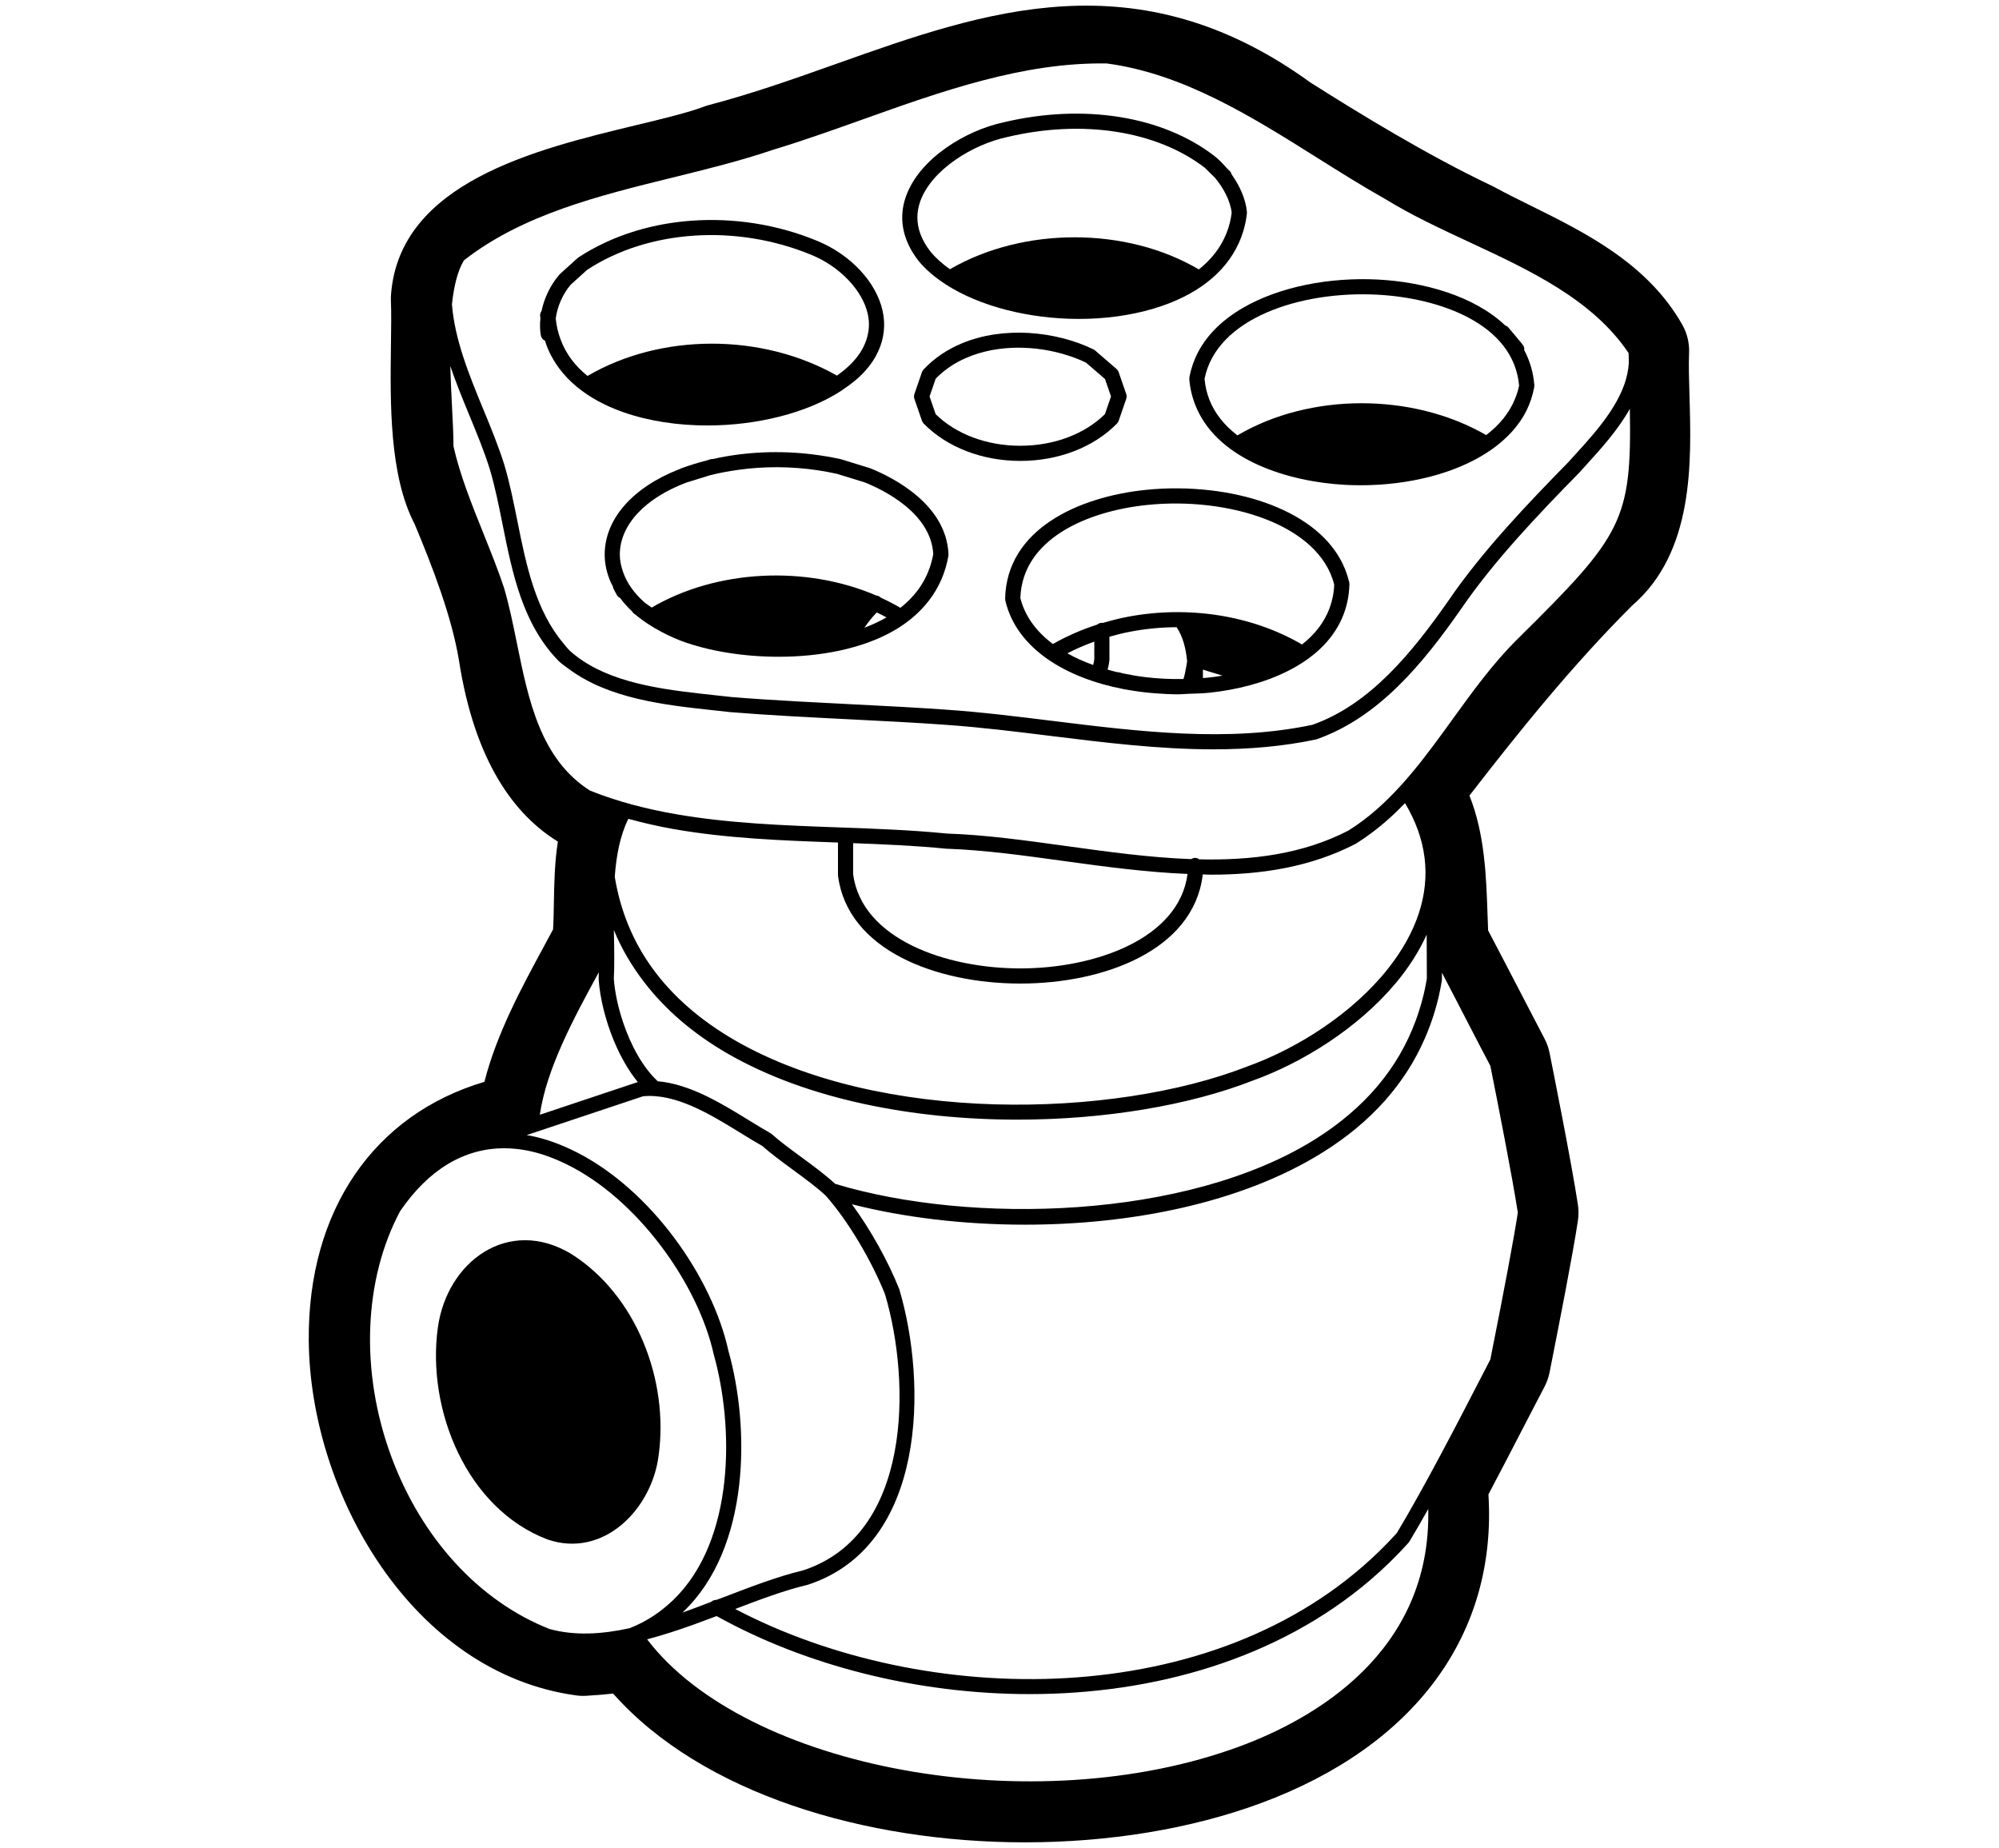 <svg xmlns="http://www.w3.org/2000/svg" viewBox="0 0 132 122"><path class="st0" d="M111.562,26.154c-0.031-1.054-0.061-2.049-0.027-2.845c0.028-0.657-0.129-1.31-0.455-1.881
			c-2.3-4.041-6.396-6.066-10.01-7.854c-0.819-0.405-1.623-0.801-2.375-1.213c-0.06-0.033-0.121-0.064-0.182-0.093
			c-4.307-2.04-8.882-4.855-11.981-6.819C75.088-2.844,65.016,0.736,55.276,4.197c-2.736,0.972-5.564,1.977-8.448,2.734
			C46.709,6.963,46.593,7,46.479,7.043c-1.044,0.395-2.707,0.795-4.466,1.219c-6.597,1.589-15.633,3.766-16.193,11.193
			c-0.01,0.136-0.012,0.272-0.007,0.409c0.032,0.763,0.018,1.785,0.003,2.867c-0.052,3.87-0.117,8.666,1.568,11.882
			c1.18,2.822,2.434,6.077,2.915,8.946c1.047,6.795,3.718,10.276,6.539,12.008c-0.219,1.402-0.243,2.826-0.265,4.095
			c-0.01,0.622-0.021,1.219-0.053,1.707c-0.204,0.383-0.418,0.78-0.639,1.187c-1.413,2.608-3.096,5.715-3.892,8.876
			c-7.283,2.153-11.664,8.479-11.601,17.058c0.074,10.125,6.843,21.972,17.65,23.454c0.227,0.031,0.457,0.04,0.683,0.026
			c0.663-0.039,1.247-0.087,1.764-0.147c5.86,6.614,16.646,9.825,27.201,9.824c5.497,0,10.933-0.872,15.573-2.588
			c10.184-3.766,15.605-11.156,15.026-20.387c0.671-1.258,1.525-2.91,2.298-4.406c0.538-1.04,1.037-2.005,1.403-2.7
			c0.158-0.3,0.272-0.622,0.338-0.955l0.107-0.543c0.501-2.537,1.433-7.26,1.764-9.479c0.051-0.343,0.051-0.692,0-1.036
			c-0.406-2.707-1.724-9.291-1.873-10.033c-0.065-0.325-0.176-0.638-0.329-0.931l-1.22-2.345c-0.844-1.625-1.82-3.502-2.508-4.809
			c-0.016-0.354-0.028-0.724-0.041-1.104c-0.081-2.411-0.176-5.259-1.193-7.799c3.309-4.28,6.853-8.669,10.754-12.557
			C111.867,36.458,111.691,30.51,111.562,26.154z M78.415,57.725c-0.575,4.271-6.12,6.218-11.04,6.218c-0.001,0-0.003,0-0.004,0
			c-4.919-0.001-10.464-1.948-11.037-6.218v-2.052c2.043,0.076,4.121,0.164,6.14,0.365c2.486,0.083,5.077,0.441,7.82,0.82
			c2.698,0.374,5.432,0.735,8.121,0.847V57.725z M55.34,57.801c0.001,0.011-0.004,0.021-0.002,0.032
			c0.638,4.91,6.503,7.108,12.032,7.11c0.002,0,0.003,0,0.005,0c5.529,0,11.395-2.198,12.035-7.11
			c0.001-0.011-0.003-0.021-0.002-0.032c0.001-0.011,0.007-0.021,0.007-0.033v-0.031c0.18,0.002,0.361,0.017,0.541,0.017
			c3.346,0,6.592-0.501,9.569-2.041c0.334-0.206,0.653-0.429,0.966-0.659c0.825-0.605,1.58-1.29,2.287-2.024
			c1.406,2.352,1.724,4.792,0.914,7.266c-0.424,1.293-1.128,2.509-2.012,3.632c-2.356,2.995-6.021,5.306-9.311,6.487
			c-8.85,3.463-24.301,3.789-33.836-1.722c-2.302-1.331-4.124-2.924-5.458-4.766c-1.291-1.782-2.115-3.801-2.481-6.038
			c0.102-1.4,0.353-2.728,0.898-3.823c0.983,0.267,1.976,0.498,2.983,0.675c3.549,0.624,7.216,0.759,10.807,0.888
			c0.017,0.001,0.035,0.001,0.052,0.002v2.137C55.333,57.78,55.339,57.79,55.34,57.801z M55.151,78.169
			c-0.633-0.585-1.442-1.183-2.231-1.762c-0.729-0.535-1.417-1.04-1.956-1.523c-0.027-0.024-0.057-0.045-0.088-0.063
			c-0.473-0.266-0.964-0.568-1.471-0.88c-1.823-1.121-3.856-2.359-5.97-2.547c-0.998-0.922-1.777-2.375-2.279-3.858
			c-0.342-1.01-0.56-2.03-0.623-2.9c0.045-0.899,0.029-1.878,0.009-2.915c-0.002-0.102-0.003-0.207-0.005-0.31
			c0.508,1.247,1.197,2.402,2.032,3.481c1.384,1.789,3.195,3.354,5.464,4.666c5.292,3.059,12.35,4.37,19.149,4.37
			c5.783,0,11.379-0.949,15.539-2.577c3.295-1.183,6.967-3.47,9.458-6.454c0.827-0.991,1.52-2.058,2.029-3.188l0.011,2.896
			c-0.156,0.972-0.41,1.896-0.736,2.785c-1.161,3.161-3.382,5.797-6.663,7.848C78.362,80.526,64.107,80.877,55.151,78.169z
			 M39.495,64.281c0.016-0.029,0.03-0.055,0.046-0.085c-0.004,0.142-0.002,0.295-0.009,0.432c0,0.011,0.005,0.021,0.005,0.032
			c0,0.01-0.005,0.02-0.004,0.03c0.085,1.197,0.436,2.664,1.009,4.043c0.414,0.997,0.945,1.944,1.574,2.714l-3.161,1.055
			l-3.309,1.104C36.09,70.558,37.883,67.239,39.495,64.281z M38.664,73.653l3.806-1.27c2.166-0.196,4.419,1.186,6.41,2.411
			c0.501,0.308,0.988,0.607,1.457,0.873c0.569,0.505,1.292,1.035,1.99,1.548c0.804,0.59,1.635,1.2,2.204,1.738
			c1.447,1.635,2.987,4.205,3.909,6.503c1.722,5.804,1.776,15.887-5.41,18.234c-1.662,0.397-3.405,1.065-5.25,1.773
			c-0.155,0.059-0.311,0.114-0.466,0.174c-0.131-0.005-0.257,0.042-0.354,0.132c-0.607,0.231-1.214,0.465-1.823,0.681
			c-0.022,0.008-0.045,0.017-0.068,0.025c0.017-0.016,0.031-0.035,0.049-0.051c4.436-4.226,4.397-12.208,2.984-17.221
			c-1.076-4.899-5.117-10.635-10.035-13.127c-0.995-0.504-2.024-0.888-3.074-1.091c-0.07-0.014-0.144-0.023-0.215-0.036
			L38.664,73.653z M33.289,75.818c0.495,0,1,0.049,1.515,0.149c0.889,0.172,1.766,0.495,2.622,0.915
			c4.694,2.302,8.686,7.917,9.707,12.564c1.335,4.741,1.406,12.236-2.655,16.178c-0.802,0.778-1.748,1.431-2.895,1.882
			c-1.839,0.403-3.627,0.513-5.291,0.056c-4.654-1.831-8.469-5.994-10.466-11.421c-2.053-5.578-1.821-11.64,0.595-16.168
			C28.291,77.232,30.643,75.818,33.289,75.818z M45.816,107.265c0.503-0.182,1.005-0.367,1.506-0.558
			c5.871,3.269,13.261,5.152,20.664,5.152c8.191,0,16.387-2.299,22.52-7.552c0.878-0.752,1.714-1.565,2.502-2.441
			c0.014-0.015,0.018-0.034,0.03-0.05c0.008-0.011,0.021-0.015,0.027-0.026c0.404-0.673,0.823-1.401,1.247-2.154
			c0.21,9.495-7.584,13.876-12.44,15.672c-13.576,5.021-32.611,1.505-39.14-7.065C43.759,107.97,44.788,107.636,45.816,107.265z
			 M92.234,101.229c-0.373,0.413-0.758,0.809-1.153,1.193c-10.955,10.676-30.002,10.395-42.532,3.818
			c1.674-0.641,3.264-1.236,4.75-1.588c0.006-0.001,0.01-0.006,0.016-0.007c0.008-0.002,0.016-0.001,0.024-0.004
			c7.862-2.567,7.889-13.305,6.045-19.514c-0.765-1.913-1.921-3.969-3.129-5.612c3.366,0.86,7.33,1.349,11.426,1.349
			c6.95,0,14.273-1.404,19.667-4.776c3.192-1.995,5.435-4.523,6.74-7.528c0.522-1.202,0.909-2.473,1.122-3.828
			c0.002-0.014-0.003-0.026-0.002-0.04c0.001-0.014,0.008-0.026,0.008-0.041l-0.002-0.427c0.516,0.982,1.094,2.1,1.631,3.14
			c0.595,1.151,1.157,2.238,1.568,3.013c0.442,2.213,1.464,7.387,1.813,9.693c-0.248,1.632-0.858,4.892-1.814,9.695l-0.491,0.949
			C96.209,94.032,94.078,98.154,92.234,101.229z M89.99,54.188c-0.31,0.231-0.627,0.453-0.957,0.656
			c-3.004,1.552-6.361,1.975-9.84,1.897c-0.081-0.056-0.173-0.096-0.279-0.096c-0.096,0-0.18,0.034-0.256,0.081
			c-2.711-0.099-5.489-0.481-8.228-0.86c-2.77-0.383-5.385-0.745-7.891-0.827c-2.364-0.236-4.834-0.325-7.223-0.41
			c-3.553-0.127-7.181-0.263-10.65-0.865c-1.969-0.342-3.887-0.831-5.708-1.563c-3.268-2.08-4.06-5.968-4.825-9.729
			c-0.247-1.213-0.502-2.467-0.843-3.637c-0.392-1.182-0.885-2.411-1.363-3.599c-0.765-1.904-1.557-3.872-1.983-5.769
			c0.001-0.699-0.043-1.586-0.096-2.609c-0.043-0.84-0.089-1.758-0.115-2.692c0.371,1.089,0.809,2.163,1.245,3.219
			c0.51,1.235,0.991,2.402,1.358,3.573c0.348,1.161,0.593,2.384,0.853,3.679c0.649,3.235,1.32,6.581,3.711,9.022
			c0.199,0.182,0.42,0.331,0.633,0.491c2.647,1.984,6.315,2.399,9.592,2.75l1.088,0.119c2.475,0.204,5.197,0.34,7.83,0.473
			c2.151,0.108,4.376,0.22,6.41,0.367c2.268,0.157,4.631,0.449,6.917,0.732c3.543,0.438,7.159,0.886,10.756,0.886
			c2.281,0,4.555-0.18,6.796-0.657c4.121-1.441,7.034-4.998,9.571-8.631c2.159-3.161,5.142-6.281,7.784-8.974l0.24-0.265
			l0.188-0.208c1.005-1.104,2.139-2.354,2.918-3.75c0.127,7.404-0.491,8.36-7.409,15.195c-1.606,1.582-2.978,3.478-4.303,5.311
			C94.155,49.932,92.341,52.434,89.99,54.188z M107.542,23.315l0.015,0.625c-0.105,2.007-1.551,3.853-2.955,5.427
			c-0.214,0.24-0.427,0.475-0.635,0.702l-0.417,0.46c-2.657,2.708-5.676,5.867-7.878,9.091c-2.438,3.492-5.225,6.909-9.016,8.239
			c-5.551,1.176-11.453,0.445-17.161-0.26c-2.299-0.285-4.676-0.579-6.969-0.737c-2.043-0.147-4.273-0.259-6.43-0.368
			c-1.072-0.054-2.157-0.11-3.235-0.169c-1.56-0.086-3.103-0.181-4.548-0.3l-1.079-0.118c-0.344-0.037-0.694-0.075-1.044-0.115
			c-3.111-0.351-6.43-0.881-8.594-2.851c-0.138-0.141-0.252-0.296-0.378-0.445c-1.85-2.182-2.466-5.159-3.046-8.054
			c-0.253-1.26-0.514-2.563-0.877-3.775c-0.382-1.219-0.895-2.461-1.39-3.662c-0.93-2.254-1.881-4.582-2.062-6.919
			c0.129-1.178,0.37-2.204,0.796-2.898c3.859-3.021,8.902-4.264,13.779-5.465c2.222-0.547,4.519-1.113,6.628-1.833
			c1.956-0.59,3.957-1.304,5.893-1.994C62.173,6.029,67.57,4.099,73.084,4.19c5.053,0.673,9.551,3.499,13.901,6.232
			c1.479,0.929,3.008,1.89,4.503,2.729c1.706,1.053,3.651,1.958,5.531,2.833C101.027,17.851,105.17,19.779,107.542,23.315z"/>
		<path class="st0" d="M36.146,101.646c3.721,1.279,6.906-2.021,7.345-5.543c0.686-4.96-1.469-10.603-5.785-13.317
			c-4.129-2.472-8.199,0.496-8.797,4.898C28.173,93.087,30.812,99.611,36.146,101.646z"/>
		<path class="st0" d="M59.993,16.161c0.17,0.363,0.391,0.72,0.665,1.07c0.458,0.561,1.055,1.063,1.741,1.513
			c0.015,0.01,0.027,0.021,0.042,0.031c2.241,1.45,5.511,2.283,8.802,2.283c1.685,0,3.375-0.217,4.93-0.68
			c2.794-0.832,4.724-2.335,5.624-4.321c0.278-0.614,0.466-1.271,0.541-1.972c0.002-0.018-0.005-0.033-0.005-0.051
			c0-0.018,0.007-0.034,0.005-0.053c-0.089-0.875-0.492-1.739-1.005-2.457c-0.021-0.087-0.066-0.169-0.134-0.236l-0.219-0.216
			c-0.254-0.298-0.523-0.56-0.786-0.771c-0.002-0.001-0.004-0.001-0.006-0.003c-0.001-0.001-0.002-0.002-0.003-0.003
			c-3.433-2.642-8.636-3.471-13.907-2.22c-2.523,0.54-5.546,2.385-6.445,4.866C59.442,14.017,59.5,15.111,59.993,16.161
			L59.993,16.161z M60.772,13.281c0.766-2.116,3.516-3.757,5.725-4.23c4.983-1.183,9.862-0.425,13.06,2.025l0.668,0.659
			c0.548,0.651,1.012,1.503,1.107,2.304c-0.057,0.489-0.177,0.935-0.338,1.345c-0.397,1.012-1.065,1.801-1.832,2.406
			c-4.783-2.823-11.58-2.829-16.437-0.013c-0.5-0.355-0.939-0.744-1.287-1.17c-0.3-0.382-0.517-0.77-0.661-1.159
			C60.515,14.732,60.509,14.008,60.772,13.281z"/>
		<path class="st0" d="M46.711,28.093c3.278,0,6.551-0.82,8.791-2.259c0.048-0.031,0.091-0.064,0.138-0.095
			c0.56-0.375,1.071-0.778,1.474-1.231c0.383-0.421,0.677-0.868,0.887-1.332c0.384-0.845,0.483-1.749,0.275-2.672
			c-0.425-1.891-2.116-3.694-4.304-4.595c-2.658-1.102-5.552-1.538-8.32-1.335c-2.002,0.146-3.938,0.628-5.674,1.435
			c-0.622,0.289-1.22,0.617-1.785,0.99c-0.011,0.007-0.017,0.019-0.027,0.027s-0.023,0.011-0.032,0.02l-1.152,1.04
			c-0.008,0.007-0.011,0.018-0.019,0.025c-0.008,0.008-0.019,0.012-0.026,0.021c-0.595,0.696-1.003,1.555-1.181,2.413
			c-0.059,0.087-0.099,0.189-0.092,0.304c0.003,0.055,0.017,0.106,0.022,0.161c-0.042,0.388-0.038,0.771,0.026,1.132
			c0.029,0.164,0.137,0.289,0.276,0.357c0.061,0.188,0.121,0.375,0.199,0.555c0.804,1.855,2.505,3.301,4.981,4.166
			C42.868,27.814,44.788,28.093,46.711,28.093z M37.008,22.391c-0.153-0.416-0.263-0.864-0.311-1.359
			c0.102-0.777,0.447-1.596,0.99-2.236l1.082-0.978c4.046-2.655,9.859-3.042,14.821-0.984c1.868,0.769,3.359,2.332,3.71,3.89
			c0.135,0.6,0.093,1.179-0.098,1.736c-0.163,0.477-0.432,0.939-0.832,1.379c-0.308,0.347-0.684,0.666-1.104,0.962
			c-4.964-2.82-11.629-2.811-16.468,0.021C38.026,24.208,37.382,23.411,37.008,22.391z"/>
		<path class="st0" d="M100.649,23.117c0.007-0.062,0.005-0.126-0.013-0.19c-0.031-0.114-0.031-0.114-1.032-1.301
			c-0.059-0.07-0.135-0.112-0.216-0.141c-2.062-1.961-5.42-2.873-8.401-3.026c-3.153-0.164-6.472,0.455-8.905,1.865c0,0,0,0,0,0
			c-0.759,0.44-1.433,0.956-1.987,1.551c-0.775,0.833-1.314,1.817-1.537,2.955c0,0.002-0.001,0.004-0.002,0.006
			c-0.004,0.022-0.013,0.042-0.017,0.064c-0.004,0.021,0.002,0.042,0.001,0.063c-0.001,0.022-0.01,0.042-0.008,0.065
			c0.057,0.738,0.247,1.401,0.523,2.009c1.513,3.332,5.972,4.78,9.805,4.979c0.331,0.017,0.663,0.025,0.996,0.025
			c3.133,0,6.311-0.764,8.542-2.294c0.028-0.02,0.057-0.039,0.086-0.059c1.013-0.711,1.827-1.581,2.334-2.619
			c0.217-0.445,0.376-0.921,0.475-1.426c0-0.001,0.001-0.002,0.001-0.003c0.004-0.023,0.013-0.043,0.017-0.066
			c0.004-0.021-0.002-0.042-0.001-0.063c0.001-0.022,0.01-0.042,0.008-0.065C101.251,24.578,101.013,23.806,100.649,23.117z
			 M98.134,28.728c-4.858-2.811-11.646-2.803-16.424,0.02c-0.836-0.642-1.495-1.43-1.863-2.389h0
			c-0.16-0.415-0.263-0.863-0.306-1.343c0.786-3.994,6.315-5.821,11.395-5.559c4.107,0.212,9.007,1.913,9.375,6
			c-0.062,0.317-0.162,0.616-0.281,0.906C99.648,27.291,98.99,28.078,98.134,28.728z"/>
		<path class="st0" d="M57.474,30.923c-0.007-0.002-0.014-0.001-0.021-0.004c-0.007-0.002-0.011-0.008-0.019-0.01l-1.886-0.582
			l-0.002,0c-0.006-0.002-0.012,0-0.018-0.002c-0.006-0.001-0.01-0.006-0.017-0.007c-0.589-0.133-1.189-0.231-1.792-0.308
			c-2.227-0.281-4.517-0.182-6.637,0.296c-0.057-0.003-0.117,0.004-0.176,0.022l-0.285,0.088c-0.555,0.141-1.097,0.308-1.621,0.501
			c0,0-0.001,0-0.001,0.001c0,0-0.001,0-0.001,0c-0.049,0.019-0.09,0.042-0.138,0.06c-3.086,1.2-4.93,3.297-4.931,5.64
			c0,0.636,0.145,1.252,0.404,1.839c0.039,0.088,0.091,0.172,0.135,0.259c0.007,0.06,0.024,0.121,0.054,0.177l0.072,0.137
			c0.067,0.128,0.149,0.278,0.153,0.283c0.051,0.074,0.12,0.131,0.198,0.17c0.227,0.307,0.49,0.601,0.789,0.881
			c0.035,0.062,0.081,0.119,0.144,0.162l0.085,0.06c0.358,0.307,0.771,0.588,1.213,0.853l0.058,0.041
			c0.01,0.007,0.021,0.004,0.031,0.01c0.529,0.309,1.098,0.594,1.734,0.833c1.772,0.659,4.07,1.042,6.415,1.042
			c2.723,0,5.507-0.517,7.6-1.719c0.951-0.546,1.715-1.206,2.305-1.965c0.669-0.861,1.111-1.853,1.306-2.976
			c0.003-0.019-0.003-0.036-0.001-0.054s0.009-0.034,0.008-0.053C62.494,33.3,58.979,31.531,57.474,30.923z M58.515,40.779
			c-0.447,0.256-0.93,0.478-1.437,0.669c0.253-0.369,0.547-0.736,0.815-1.009c0.218,0.104,0.434,0.21,0.645,0.325
			C58.53,40.769,58.523,40.774,58.515,40.779z M60.997,38.362c-0.373,0.669-0.892,1.259-1.542,1.773
			c-0.416-0.245-0.846-0.468-1.289-0.671c-0.086-0.083-0.191-0.134-0.304-0.143c-4.637-1.999-10.52-1.73-14.829,0.796l-0.422-0.297
			c-0.722-0.621-1.22-1.323-1.475-2.072c-0.125-0.368-0.208-0.744-0.208-1.13c0-1.944,1.651-3.724,4.414-4.761
			c0.096-0.031,0.784-0.242,1.297-0.4l0.259-0.08c0.586-0.148,1.19-0.26,1.802-0.346c0.438-0.062,0.88-0.112,1.326-0.141
			c0,0,0,0,0,0c1.747-0.116,3.54,0.015,5.25,0.4l1.841,0.567c1.326,0.538,4.359,2.058,4.509,4.731
			C61.509,37.229,61.299,37.82,60.997,38.362z"/>
		<path class="st0" d="M89.095,38.438c-0.005-0.023-0.015-0.043-0.021-0.066c0-0.002-0.001-0.004-0.002-0.006
			c-0.366-1.48-1.273-2.683-2.523-3.619c0,0-0.001,0-0.001-0.001c-1.721-1.288-4.084-2.07-6.575-2.365h0
			c-1.437-0.17-2.916-0.18-4.335-0.033c-4.412,0.458-9.163,2.585-9.267,7.18c0,0.022,0.009,0.042,0.011,0.063
			c0.002,0.021-0.003,0.041,0.002,0.062c0.377,1.61,1.395,2.894,2.793,3.868c0.002,0.001,0.004,0.002,0.005,0.003
			c1.38,0.96,3.131,1.615,5.014,1.978l0.058,0.014c0.025,0.006,0.05,0.007,0.075,0.009c0.625,0.115,1.263,0.199,1.906,0.25
			c0.001,0,0.001,0,0.002,0c0.528,0.042,1.058,0.069,1.587,0.069c0.203,0,0.401-0.025,0.603-0.031c0.007,0,0.014,0.004,0.021,0.004
			c0.011,0,0.021-0.006,0.032-0.006c0.457-0.015,0.915-0.023,1.363-0.07c3.61-0.375,7.443-1.871,8.774-4.92
			c0.295-0.676,0.471-1.426,0.49-2.259c0-0.022-0.009-0.042-0.011-0.063C89.095,38.479,89.1,38.458,89.095,38.438z M72.26,43.522
			c-0.011,0.12-0.041,0.26-0.075,0.386c-0.607-0.219-1.179-0.476-1.704-0.771c0.573-0.297,1.168-0.553,1.779-0.773V43.522z
			 M75.621,44.709c-0.001,0-0.002,0-0.003,0c-0.484-0.059-0.959-0.142-1.426-0.239l-0.319-0.081
			c-0.031-0.008-0.061-0.002-0.092-0.004c-0.218-0.052-0.43-0.112-0.643-0.172c0.072-0.254,0.11-0.496,0.12-0.616
			c0.001-0.008-0.003-0.014-0.002-0.022c0-0.007,0.004-0.014,0.004-0.022v-1.511c0.426-0.122,0.855-0.23,1.291-0.316v0
			c1.034-0.204,2.089-0.308,3.144-0.312c0.427,0.624,0.621,1.459,0.695,2.252c-0.102,0.655-0.184,0.997-0.244,1.17
			C77.301,44.849,76.452,44.81,75.621,44.709z M79.741,44.747c-0.101,0.011-0.205,0.015-0.307,0.023
			c0.003-0.18,0.001-0.366-0.004-0.555c0.142,0.043,0.304,0.093,0.513,0.157c0.231,0.071,0.503,0.155,0.781,0.24
			C80.395,44.666,80.067,44.713,79.741,44.747z M85.973,42.554c-3.35-1.96-7.574-2.575-11.507-1.828
			c-0.559,0.106-1.109,0.248-1.652,0.409c-0.019-0.002-0.035-0.011-0.054-0.011c-0.122,0-0.229,0.049-0.316,0.121
			c-1.018,0.327-1.997,0.755-2.92,1.277c-1.076-0.807-1.845-1.822-2.147-3.038c0.136-3.899,4.399-5.73,8.364-6.142
			c5.315-0.553,11.37,1.267,12.361,5.263c-0.02,0.556-0.129,1.066-0.303,1.54C87.445,41.107,86.806,41.908,85.973,42.554z"/>
		<path class="st0" d="M72.31,23.139c-0.033-0.028-0.069-0.053-0.109-0.072c-2.479-1.201-5.926-1.549-8.693-0.394
			c-0.94,0.393-1.803,0.957-2.522,1.723c-0.048,0.052-0.085,0.113-0.108,0.18l-0.496,1.439c-0.037,0.105-0.037,0.221,0,0.326
			l0.497,1.441c0.024,0.07,0.064,0.134,0.116,0.188c1.538,1.565,3.863,2.463,6.38,2.463c0.001,0,0.001,0,0.002,0
			c2.516-0.001,4.84-0.898,6.377-2.463c0.052-0.053,0.091-0.117,0.116-0.188l0.497-1.441c0.037-0.105,0.037-0.22,0-0.326
			l-0.497-1.441c-0.029-0.083-0.079-0.158-0.146-0.215l-0.494-0.427v0L72.31,23.139z M71.822,24.038l1.146,0.99l0.396,1.15
			l-0.403,1.169c-1.351,1.327-3.378,2.085-5.585,2.086c0,0-0.001,0-0.002,0c-2.207,0-4.237-0.759-5.589-2.086l-0.403-1.169
			l0.405-1.174c0.895-0.921,2.04-1.495,3.275-1.794c2.22-0.539,4.734-0.179,6.644,0.729L71.822,24.038L71.822,24.038z"/></svg>